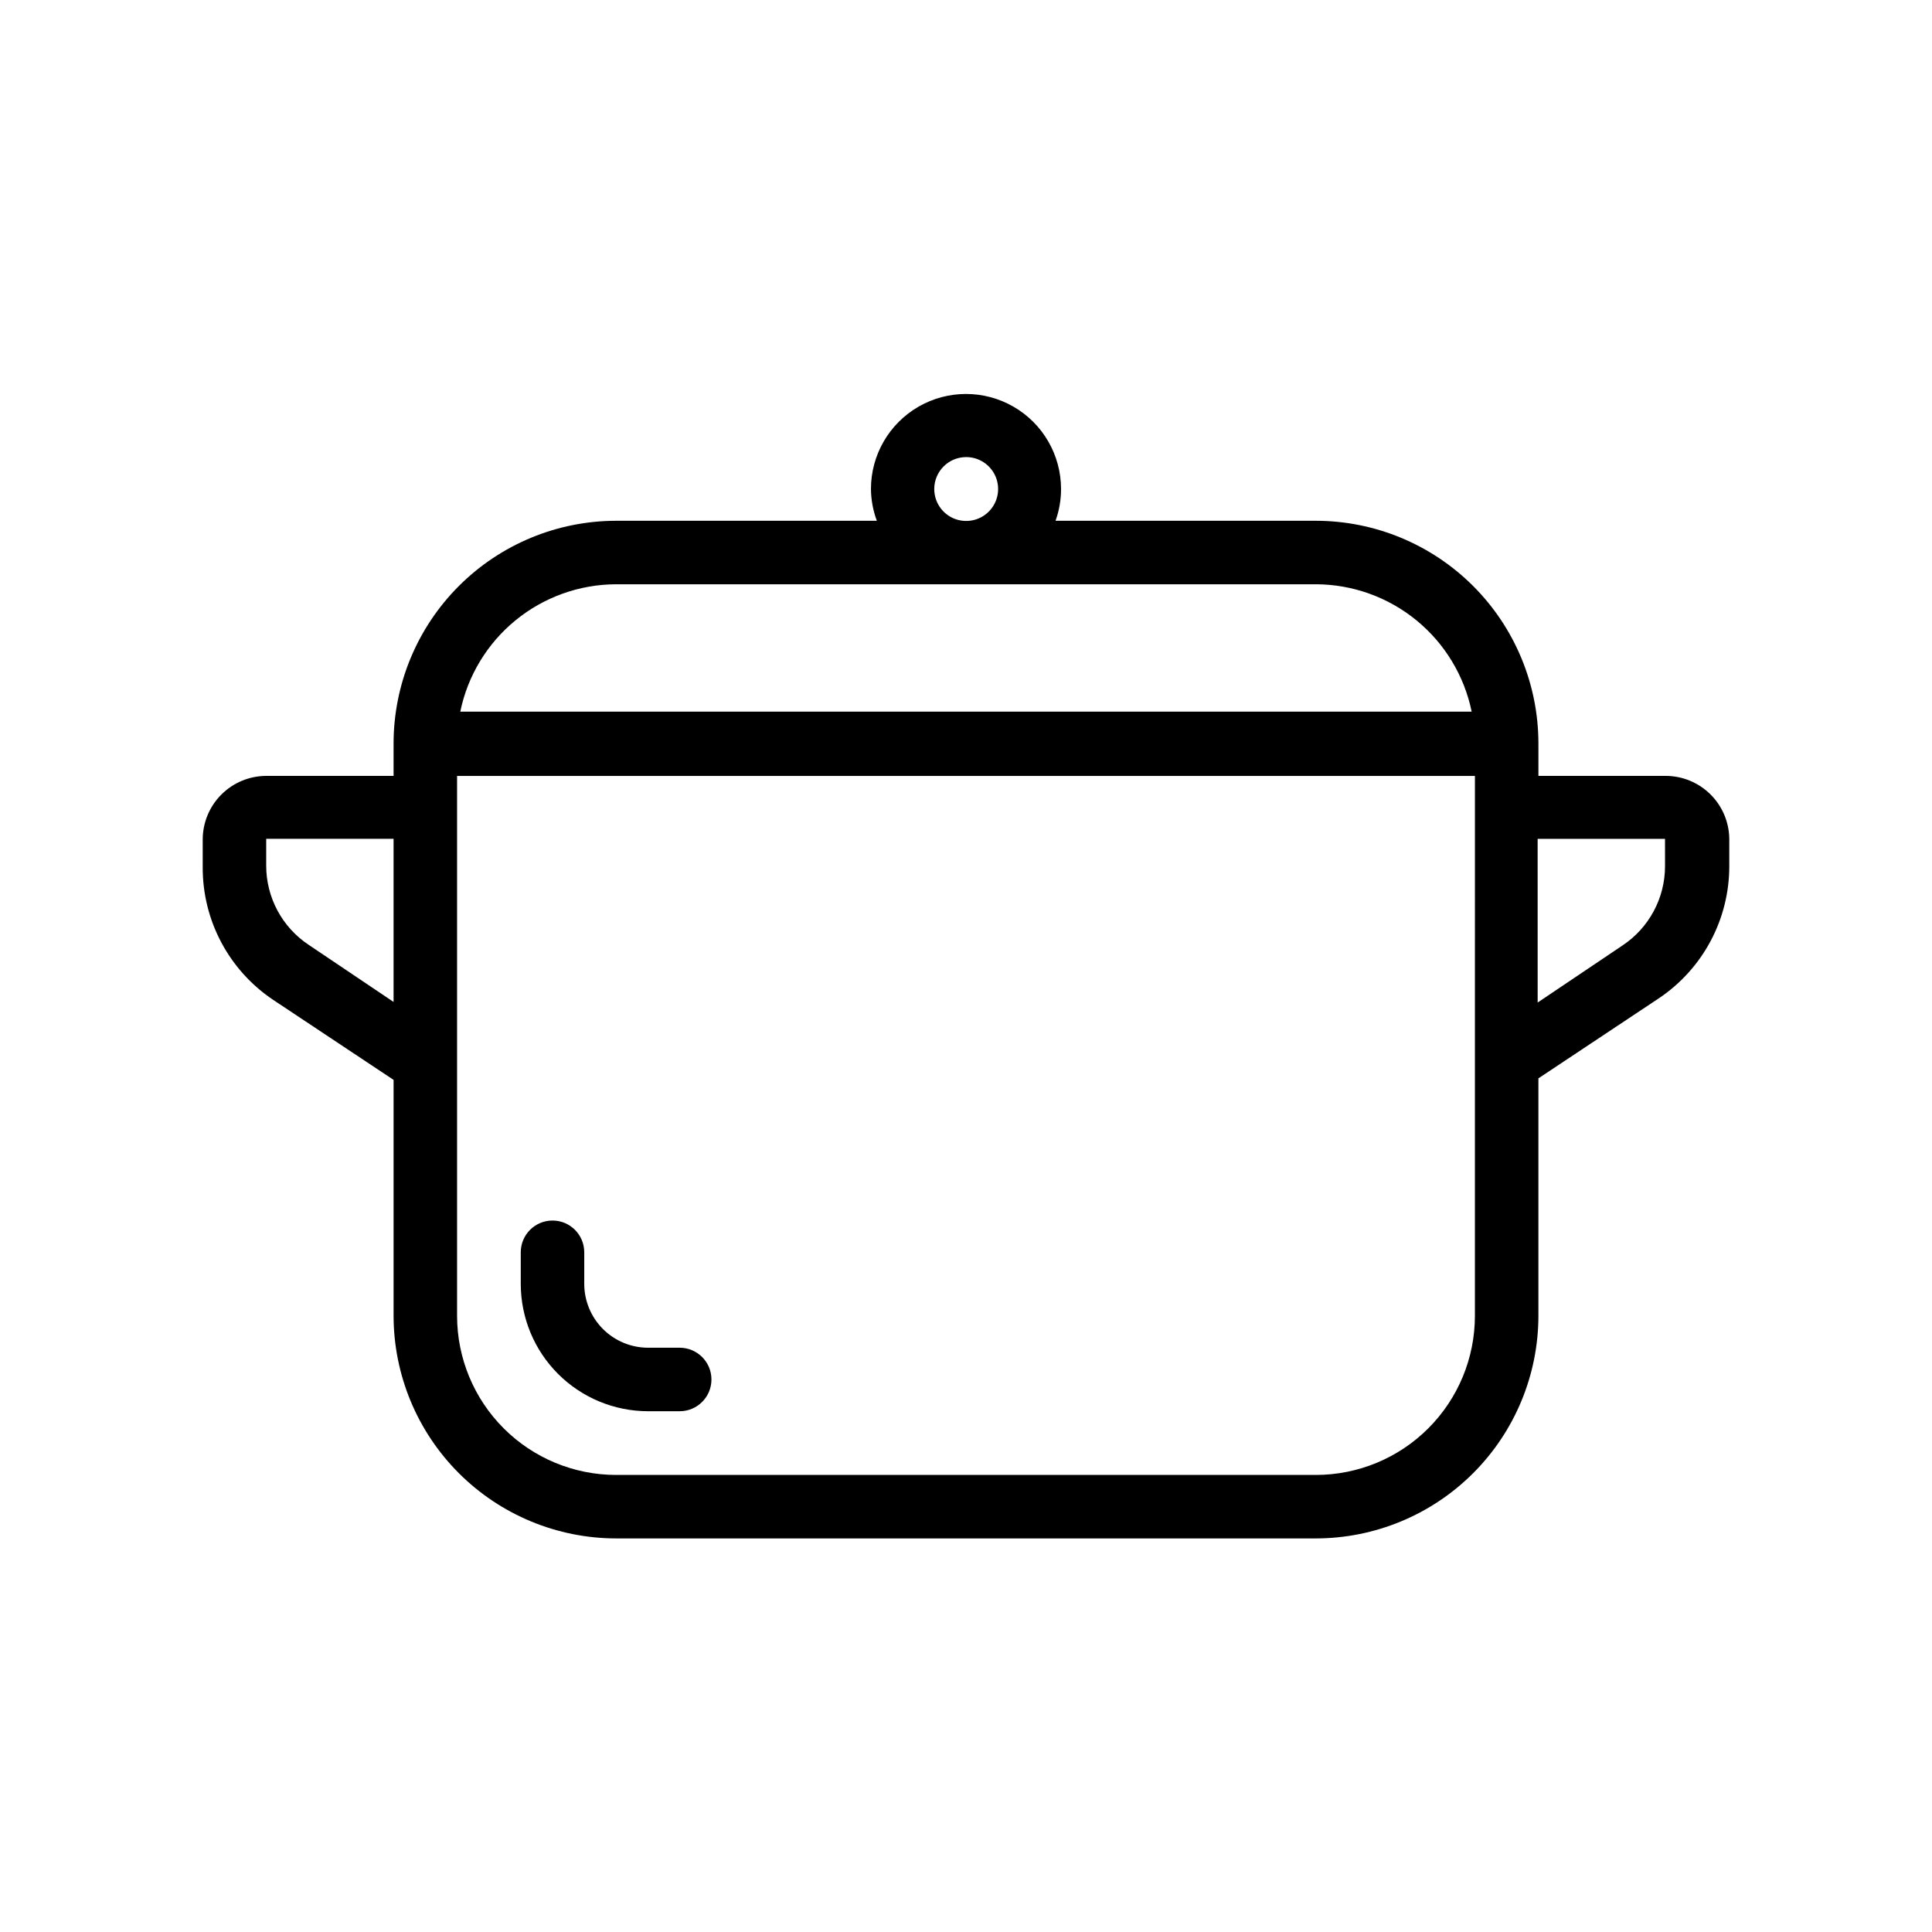 <?xml version="1.0" encoding="UTF-8"?>
<!-- The Best Svg Icon site in the world: iconSvg.co, Visit us! https://iconsvg.co -->
<svg fill="#000000" width="800px" height="800px" version="1.1" viewBox="144 144 512 512" xmlns="http://www.w3.org/2000/svg">
 <g>
  <path d="m315.71 517.99h8.414c4.648 0 8.414-3.769 8.414-8.414 0-4.648-3.766-8.414-8.414-8.414h-8.414c-4.473-0.016-8.758-1.797-11.918-4.957-3.164-3.164-4.945-7.449-4.961-11.922v-8.414c0-4.644-3.766-8.414-8.41-8.414-4.648 0-8.414 3.769-8.414 8.414v8.414c0.012 8.938 3.566 17.5 9.887 23.82 6.316 6.316 14.883 9.871 23.816 9.887z"/>
  <path d="m585.45 349.62h-33.754v-8.613c-0.012-15.645-6.234-30.641-17.293-41.703-11.062-11.062-26.059-17.281-41.703-17.293h-68.973c0.969-2.699 1.465-5.547 1.461-8.414 0-9-4.801-17.316-12.594-21.816s-17.398-4.5-25.191 0c-7.793 4.5-12.594 12.816-12.594 21.816 0.031 2.871 0.559 5.719 1.562 8.414h-69.074c-15.641 0.012-30.641 6.231-41.699 17.293-11.062 11.062-17.281 26.059-17.297 41.703v8.613h-33.754c-4.469 0.016-8.75 1.797-11.902 4.961-3.156 3.164-4.926 7.449-4.926 11.918v7.254c-0.078 14.16 6.965 27.41 18.742 35.266l31.84 21.16v62.523c0.016 15.645 6.234 30.641 17.297 41.703 11.059 11.059 26.059 17.281 41.699 17.293h185.4c15.645-0.012 30.641-6.234 41.703-17.293 11.059-11.062 17.281-26.059 17.293-41.703v-62.926l31.84-21.16c11.777-7.859 18.82-21.109 18.742-35.266v-7.055c-0.051-4.434-1.848-8.664-4.996-11.785-3.148-3.121-7.398-4.879-11.832-4.891zm-337.15 59.902-22.469-15.113c-7.047-4.664-11.289-12.555-11.285-21.008v-7.106h33.754zm151.7-144.39c3.426-0.02 6.527 2.027 7.856 5.191 1.324 3.16 0.613 6.809-1.805 9.238-2.414 2.434-6.059 3.164-9.23 1.859-3.168-1.309-5.234-4.398-5.234-7.824 0-4.656 3.758-8.438 8.414-8.465zm-92.703 33.703h185.4c9.719 0.023 19.129 3.391 26.656 9.539 7.523 6.148 12.699 14.699 14.656 24.219h-268.03c1.957-9.52 7.133-18.07 14.66-24.219 7.523-6.148 16.938-9.516 26.652-9.539zm227.57 193.87c0 11.184-4.441 21.91-12.352 29.816-7.906 7.91-18.633 12.352-29.816 12.352h-185.4c-11.184 0-21.91-4.441-29.816-12.352-7.91-7.906-12.352-18.633-12.352-29.816v-143.08h269.74zm50.383-119.15c0 8.453-4.238 16.344-11.285 21.012l-22.469 15.113-0.004-43.379h33.754z"/>
 </g>
</svg>
